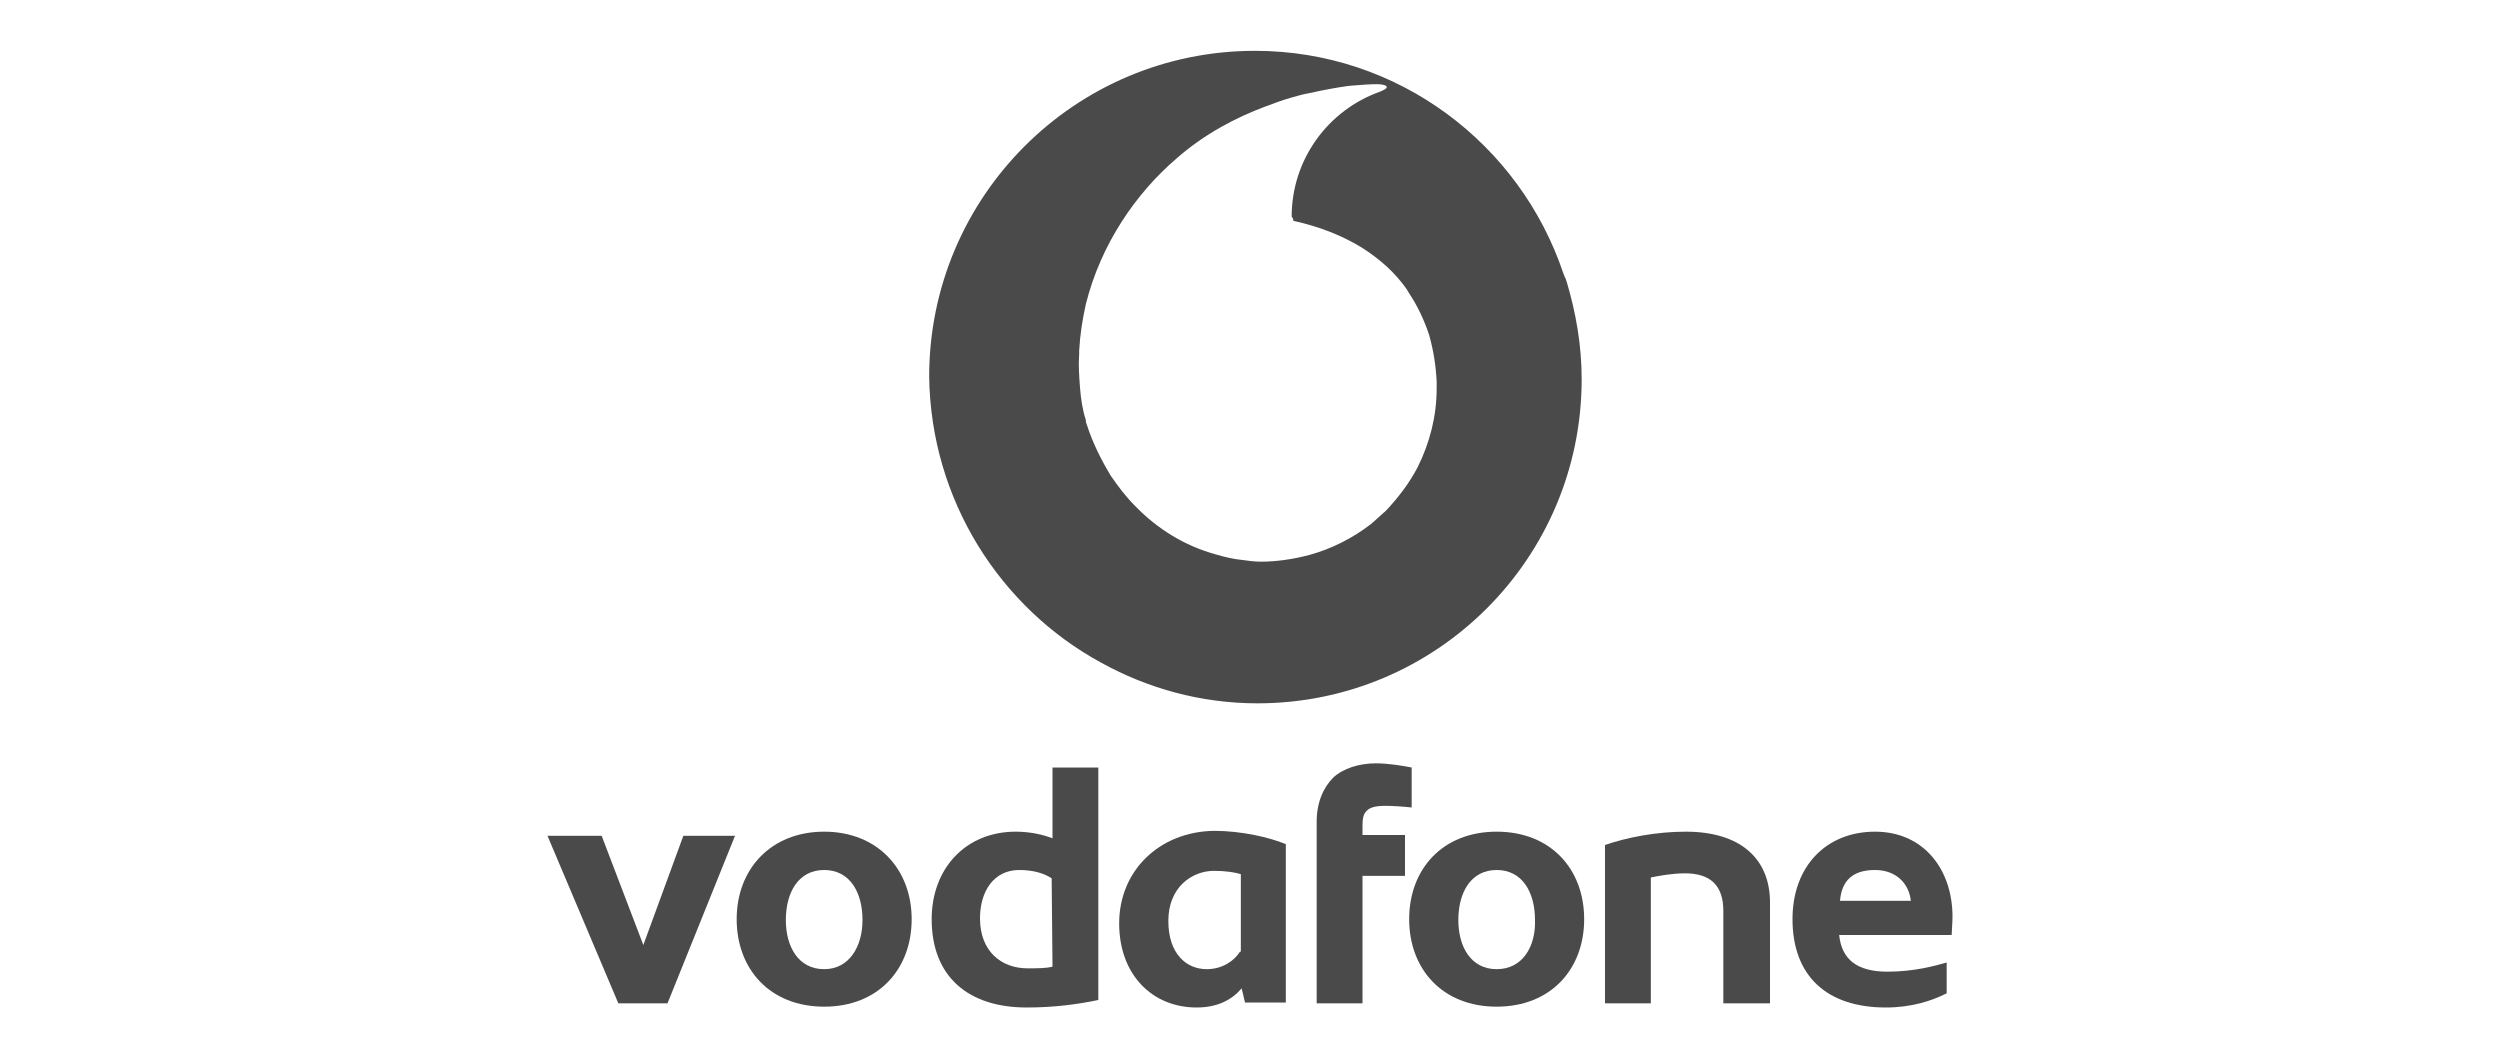 <svg xmlns="http://www.w3.org/2000/svg" xmlns:xlink="http://www.w3.org/1999/xlink" id="Ebene_1" x="0px" y="0px" viewBox="0 0 300 127" style="enable-background:new 0 0 300 127;" xml:space="preserve"> <style type="text/css"> .st0{fill:#4A4A4A;} </style> <g> <path class="st0" d="M132.1,79.5c5.6,3.1,12,4.9,18.8,4.9c21.5,0,38.9-17.4,38.9-38.9c0-4.1-0.7-8-1.8-11.7 c-0.1-0.2-0.1-0.4-0.2-0.5c-0.1-0.2-0.1-0.3-0.2-0.5c-5.2-15.5-19.8-26.7-37-26.7c-21.6,0-39.1,17.5-39.1,39.1 C111.7,60,120,72.9,132.1,79.5z M155.2,26.5c3.2,0.7,5.9,1.8,8.2,3.2c2.2,1.4,4,3,5.4,5c0.1,0.2,0.2,0.3,0.3,0.5 c1,1.5,1.8,3.2,2.4,5c0.5,1.8,0.8,3.6,0.9,5.6c0,0.2,0,0.5,0,0.8c0,3.3-0.8,6.5-2.3,9.5c-1,1.9-2.3,3.6-3.8,5.2 c-0.6,0.5-1.2,1.1-1.8,1.6c-2.2,1.7-4.8,3-7.4,3.7c-1.9,0.5-3.9,0.8-5.8,0.8c-0.7,0-1.5-0.1-2.2-0.2c-1.1-0.1-2.3-0.4-3.3-0.7 c-3.6-1-6.9-3-9.6-5.8c-1.1-1.1-2-2.3-2.9-3.6c-1.2-2-2.2-4-2.9-6.2c-0.1-0.2-0.1-0.4-0.1-0.5c-0.4-1.2-0.6-2.6-0.7-3.9 s-0.2-2.7-0.1-4c0-0.1,0-0.3,0-0.4c0.1-1.9,0.4-3.8,0.8-5.6c1.8-7.2,6-13.3,10.9-17.5c3.3-2.9,7.1-4.9,10.6-6.2 c1.1-0.4,2.1-0.8,3.2-1.1c0.7-0.2,1.4-0.4,2-0.5c1.8-0.4,3.4-0.7,4.9-0.9c1.3-0.1,2.4-0.2,3.3-0.2c0.6,0,1.1,0.1,1.2,0.3v0.1 c0,0.1-0.3,0.3-0.8,0.5c-6.2,2.2-10.6,8.1-10.6,15C155.2,26.2,155.2,26.4,155.2,26.5z"></path> <polygon class="st0" points="77.2,113.4 72.2,100.3 65.7,100.3 74.2,120.4 80.1,120.4 88.2,100.3 82,100.3 "></polygon> <path class="st0" d="M98.9,99.8c-6.4,0-10.5,4.5-10.5,10.5c0,6,4,10.5,10.5,10.5s10.5-4.5,10.5-10.5 C109.4,104.3,105.3,99.8,98.9,99.8z M98.9,116.3c-3.1,0-4.6-2.7-4.6-5.9c0-3.3,1.5-6,4.6-6c3.1,0,4.6,2.7,4.6,6 C103.5,113.6,101.9,116.3,98.9,116.3z"></path> <path class="st0" d="M126.3,100.6c-1-0.4-2.6-0.8-4.4-0.8c-6.1,0-10.1,4.5-10.1,10.5c0,7,4.5,10.6,11.4,10.6c3.4,0,6.2-0.4,8.6-0.9 V92.1h-5.5L126.3,100.6L126.3,100.6z M126.3,116c-0.8,0.2-1.8,0.2-3,0.2c-3.1,0-5.7-2-5.7-6c0-3.3,1.7-5.8,4.7-5.8 c1.7,0,3,0.4,3.9,1L126.3,116L126.3,116z"></path> <path class="st0" d="M134.3,110.8c0,6.2,4,10.1,9.3,10.1c2.6,0,4.3-1,5.4-2.3l0.4,1.7h4.9v-19c-1.9-0.8-5.3-1.6-8.6-1.6 C139.1,99.8,134.3,104.5,134.3,110.8z M148.8,114.2c-0.7,1.1-2.1,2.1-4,2.1c-2.4,0-4.6-1.8-4.6-5.8s2.8-6,5.5-6 c1.4,0,2.6,0.2,3.2,0.4V114.2z"></path> <path class="st0" d="M163.5,99.1c0-0.9,0.1-1.4,0.5-1.8c0.4-0.4,1-0.6,2.3-0.6c0.8,0,2.3,0.1,3.1,0.2v-4.8c-1-0.2-2.8-0.5-4.3-0.5 c-2,0-3.9,0.6-5.1,1.7c-1.2,1.2-2,3-2,5.3v21.8h5.5v-15.3h5.1v-4.9h-5.1L163.5,99.1L163.5,99.1z"></path> <path class="st0" d="M179.6,99.8c-6.5,0-10.5,4.5-10.5,10.5c0,6,4,10.5,10.5,10.5c6.5,0,10.5-4.5,10.5-10.5 C190.1,104.3,186.1,99.8,179.6,99.8z M179.6,116.3c-3.1,0-4.6-2.7-4.6-5.9c0-3.3,1.5-6,4.6-6s4.6,2.7,4.6,6 C184.3,113.6,182.7,116.3,179.6,116.3z"></path> <path class="st0" d="M202.3,99.8c-3.6,0-7.1,0.7-9.7,1.6v19h5.5v-15.1c0.9-0.2,2.6-0.5,4.1-0.5c3.1,0,4.6,1.5,4.6,4.5v11.1h5.6 v-12.1C212.4,103,208.8,99.8,202.3,99.8z"></path> <path class="st0" d="M234.3,110c0-5.6-3.4-10.2-9.3-10.2c-5.8,0-9.9,4.1-9.9,10.5c0,6.8,4.1,10.6,11.2,10.6c3.1,0,5.5-0.8,7.3-1.7 v-3.7c-1.4,0.4-3.9,1.1-7.1,1.1c-3.7,0-5.5-1.5-5.8-4.4h13.5C234.2,111.8,234.3,110.8,234.3,110z M220.8,108.1 c0.2-2.4,1.5-3.7,4.2-3.7c2.6,0,4.1,1.7,4.3,3.7H220.8z"></path> </g> </svg>